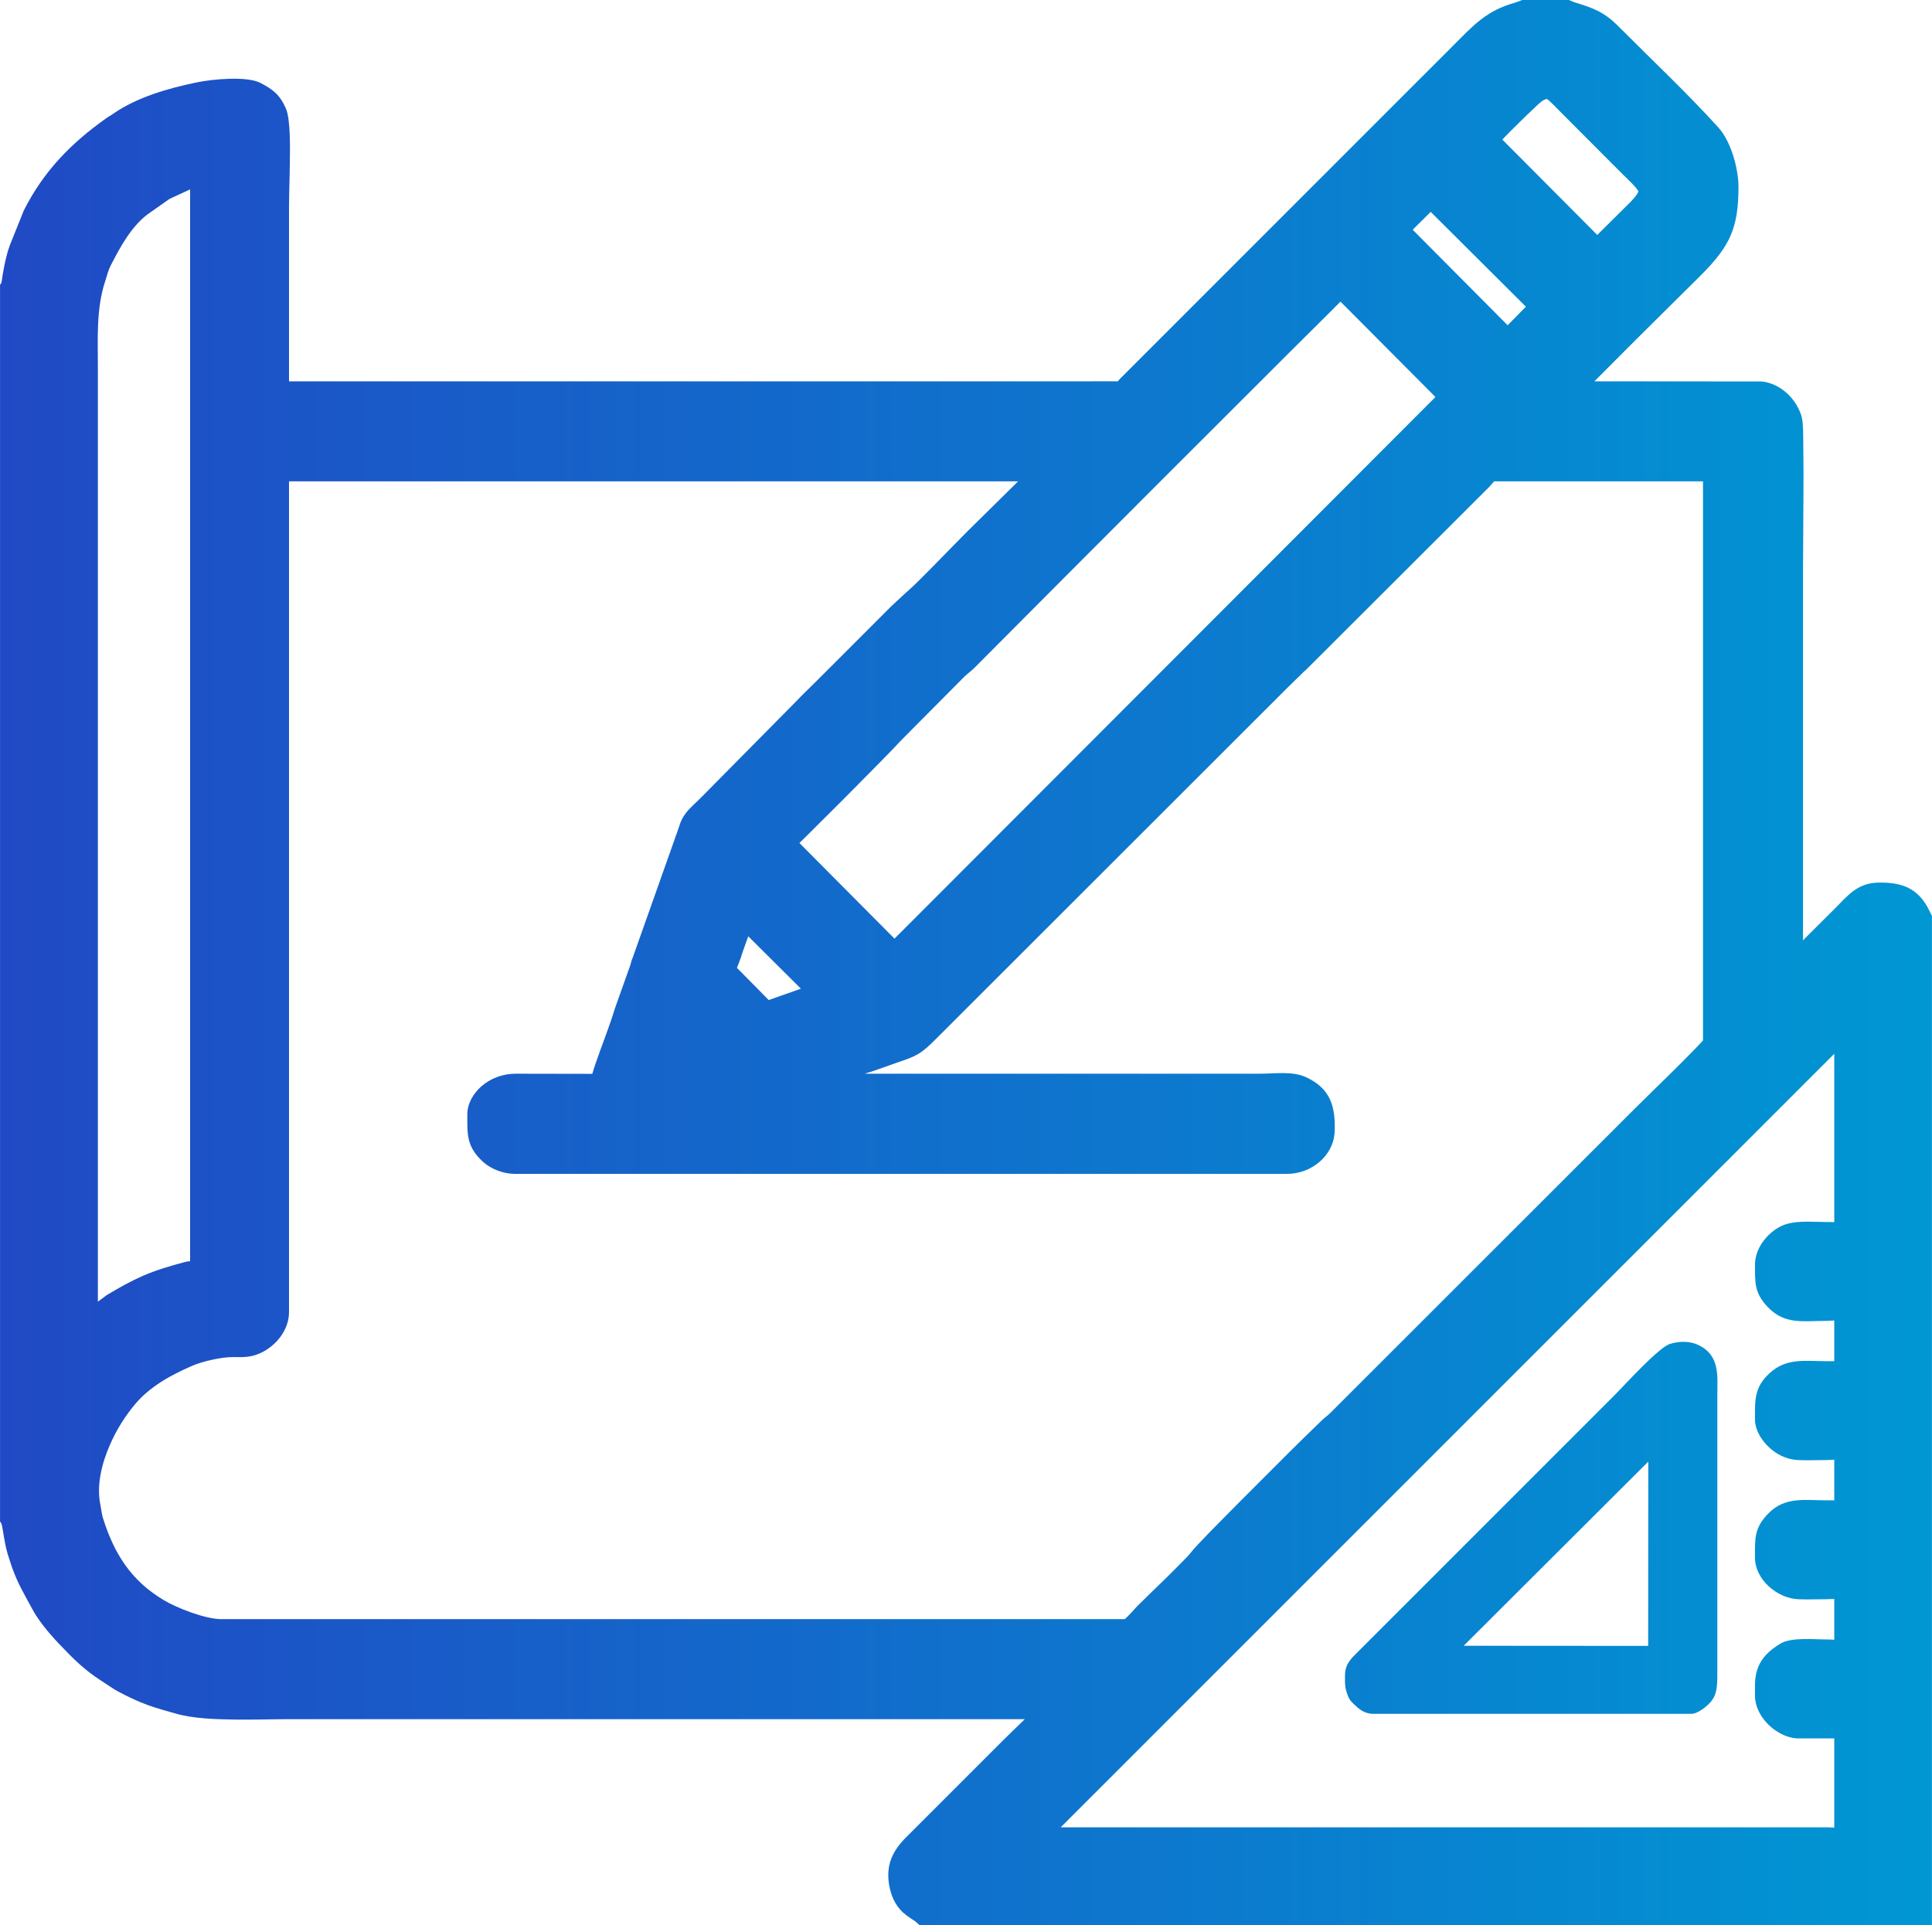 <?xml version="1.0" encoding="UTF-8"?> <!-- Creator: CorelDRAW X8 --> <svg xmlns="http://www.w3.org/2000/svg" xmlns:xlink="http://www.w3.org/1999/xlink" xml:space="preserve" width="602.331mm" height="600.214mm" style="shape-rendering:geometricPrecision; text-rendering:geometricPrecision; image-rendering:optimizeQuality; fill-rule:evenodd; clip-rule:evenodd" viewBox="0 0 14160 14111"> <defs> <style type="text/css"> <![CDATA[ .fil0 {fill:url(#id0)} ]]> </style> <linearGradient id="id0" gradientUnits="userSpaceOnUse" x1="-0" y1="7055.33" x2="14160.4" y2="7055.33"> <stop offset="0" style="stop-opacity:1; stop-color:#204AC5"></stop> <stop offset="1" style="stop-opacity:1; stop-color:#0097D3"></stop> </linearGradient> </defs> <g id="Слой_x0020_1">  <path class="fil0" d="M10 2072c4,-18 6,-39 9,-57 7,-40 14,-80 24,-120 7,-31 16,-62 27,-91l0 -2 102 -254 2 -5c144,-286 344,-492 604,-676 16,-12 35,-21 51,-33 177,-123 408,-188 617,-231 113,-23 363,-47 463,5 91,47 143,88 186,187 36,81 30,307 29,399 -1,110 -6,220 -6,330 0,423 0,847 0,1271 1956,0 3911,0 5866,0 61,0 123,-1 184,0 7,0 16,0 24,0 8,-9 16,-18 25,-27l560 -560c250,-250 500,-500 750,-750l1120 -1120c151,-151 245,-260 459,-319l51 -19 342 0 39 16c142,44 217,69 328,181 243,244 497,482 729,738 92,101 148,303 147,440 -1,301 -65,431 -275,642 -161,161 -324,320 -485,481 -99,99 -198,198 -296,297l1221 1 6 0c136,15 250,124 290,251 16,48 13,171 14,224 2,123 2,247 1,370 0,185 -3,369 -3,553 0,900 0,1799 0,2699 5,-5 10,-11 15,-16 71,-70 141,-141 212,-211 106,-106 172,-198 339,-197 153,0 265,37 345,177l1 2 33 64 0 7399 -7420 0 -32 -28c-9,-7 -21,-14 -30,-20 -22,-14 -42,-29 -61,-46 -59,-56 -88,-126 -101,-205 -23,-144 26,-246 125,-345l705 -705c54,-54 110,-107 165,-161 -1794,0 -3588,0 -5382,0 -135,0 -269,5 -405,3 -135,-2 -307,-6 -436,-44 -67,-19 -134,-37 -199,-60 -80,-29 -155,-65 -230,-105 -20,-11 -36,-22 -54,-34 -50,-33 -101,-65 -148,-101 -52,-40 -99,-83 -145,-129 -97,-98 -209,-214 -275,-336 -56,-104 -105,-184 -146,-298l-1 -2 -36 -110 0 -2c-10,-34 -17,-69 -23,-103 -6,-34 -12,-78 -20,-111l-11 -17 0 -9064 10 -16zm12071 8641l-1 1351 -1352 -1 1353 -1350zm-2223 1567c0,60 -3,86 20,147 13,34 21,40 44,63 36,35 77,72 144,72l2330 0c52,0 126,-64 151,-98 41,-54 40,-124 40,-217l0 -2024c0,-138 21,-289 -140,-365 -61,-29 -139,-29 -208,-7 -81,25 -328,297 -396,366l-1895 1895c-44,44 -90,85 -90,168zm1153 -11257l696 699 234 -232c14,-13 64,-66 67,-87 -6,-22 -88,-100 -105,-116l-468 -469c-15,-15 -78,-82 -98,-93 -9,2 -23,9 -31,13 -21,15 -46,40 -64,57 -40,37 -79,75 -117,113 -39,38 -77,76 -114,115zm-525 530l-132 131 696 700 134 -136 -698 -695zm-4627 4626l697 701 3965 -3970 -696 -699c-23,22 -45,45 -66,66 -107,106 -213,212 -320,318 -310,309 -619,618 -929,928 -458,458 -915,917 -1372,1376 -22,22 -49,40 -70,61l-448 451c-11,12 -22,22 -32,33 -46,50 -95,99 -142,147 -87,88 -174,176 -261,264 -90,90 -180,180 -270,269 -19,18 -38,37 -56,55zm-1518 1692c7,-24 14,-47 22,-70 47,-138 103,-274 145,-413l1 -3 109 -306c6,-22 11,-41 20,-62l310 -875 0 -2c14,-33 24,-68 36,-102 32,-88 89,-126 151,-189l695 -703c45,-48 93,-93 139,-139 187,-186 373,-373 560,-560l1 -1 116 -108 2 -1c31,-27 62,-57 91,-86 45,-44 89,-89 133,-134 74,-75 147,-151 221,-225 92,-92 187,-183 279,-275 30,-29 60,-59 90,-89l-5344 0 0 6090c0,130 -95,248 -210,300 -73,33 -126,30 -203,29 -84,0 -225,32 -301,66 -152,66 -305,150 -413,278 -76,90 -141,195 -187,303 -58,132 -99,295 -68,438 6,30 9,66 18,94 82,262 206,459 445,602 100,60 307,140 424,140l6620 0c29,-23 72,-75 94,-97 66,-66 133,-130 200,-195 41,-41 82,-81 122,-122 25,-25 53,-53 75,-81 20,-25 44,-50 66,-73 36,-39 74,-77 111,-115 101,-103 204,-206 306,-308 155,-156 311,-312 469,-464 22,-22 48,-39 69,-61l2227 -2226c90,-90 182,-178 272,-267 54,-53 107,-107 160,-161 19,-20 47,-48 68,-72l0 -4098 -1531 0c-12,13 -25,29 -35,40l-1342 1340 -2 2c-4,3 -7,6 -11,9l-121 118c-7,7 -14,14 -20,20l-2560 2558c-111,111 -138,124 -286,174l-167 59 -3 1c-22,7 -44,14 -66,21 966,0 1932,0 2899,0 105,0 233,-20 332,24 182,82 221,216 213,403 -9,178 -174,307 -346,307l-5665 0c-81,0 -174,-35 -233,-90 -120,-111 -113,-200 -113,-347 0,-81 47,-156 106,-207 69,-59 158,-90 248,-90l562 1zm1060 -777l233 236 236 -83 -386 -384 -44 123c-6,21 -12,41 -21,62 -5,15 -12,30 -18,46zm8043 1864c0,-1 0,-2 0,-3l0 -1231 -5670 5670 5626 0c12,0 28,1 44,2l0 -654 -272 0 -5 0c-149,-12 -304,-159 -304,-312 0,-64 -4,-125 15,-187 28,-90 93,-149 172,-196 82,-48 245,-30 342,-30 4,0 8,0 12,0 11,0 25,1 40,2l0 -299c-23,1 -45,2 -61,2 -68,0 -136,3 -204,0 -154,-7 -316,-145 -316,-304 0,-141 -8,-218 101,-328 121,-121 266,-93 419,-93 20,0 41,0 61,0l0 -298c-23,2 -45,3 -61,3 -68,0 -136,3 -204,0 -87,-4 -166,-44 -226,-106 -48,-49 -90,-120 -90,-190 0,-139 -8,-233 104,-338 124,-117 263,-91 416,-91 20,0 41,0 61,0l0 -298c-26,1 -52,3 -69,3 -157,0 -294,28 -416,-99 -101,-105 -96,-180 -96,-313 0,-116 83,-225 182,-278 96,-51 224,-35 330,-35 23,0 46,0 69,1zm-12727 583l66 -49 4 -2c86,-52 172,-100 263,-140 99,-42 200,-72 303,-99 13,-4 27,-5 40,-7l0 -7856 -151 70 -165 116c-119,93 -196,237 -264,368 -23,45 -26,70 -42,118 -67,200 -54,424 -54,633l0 6848z"></path> </g> </svg> 